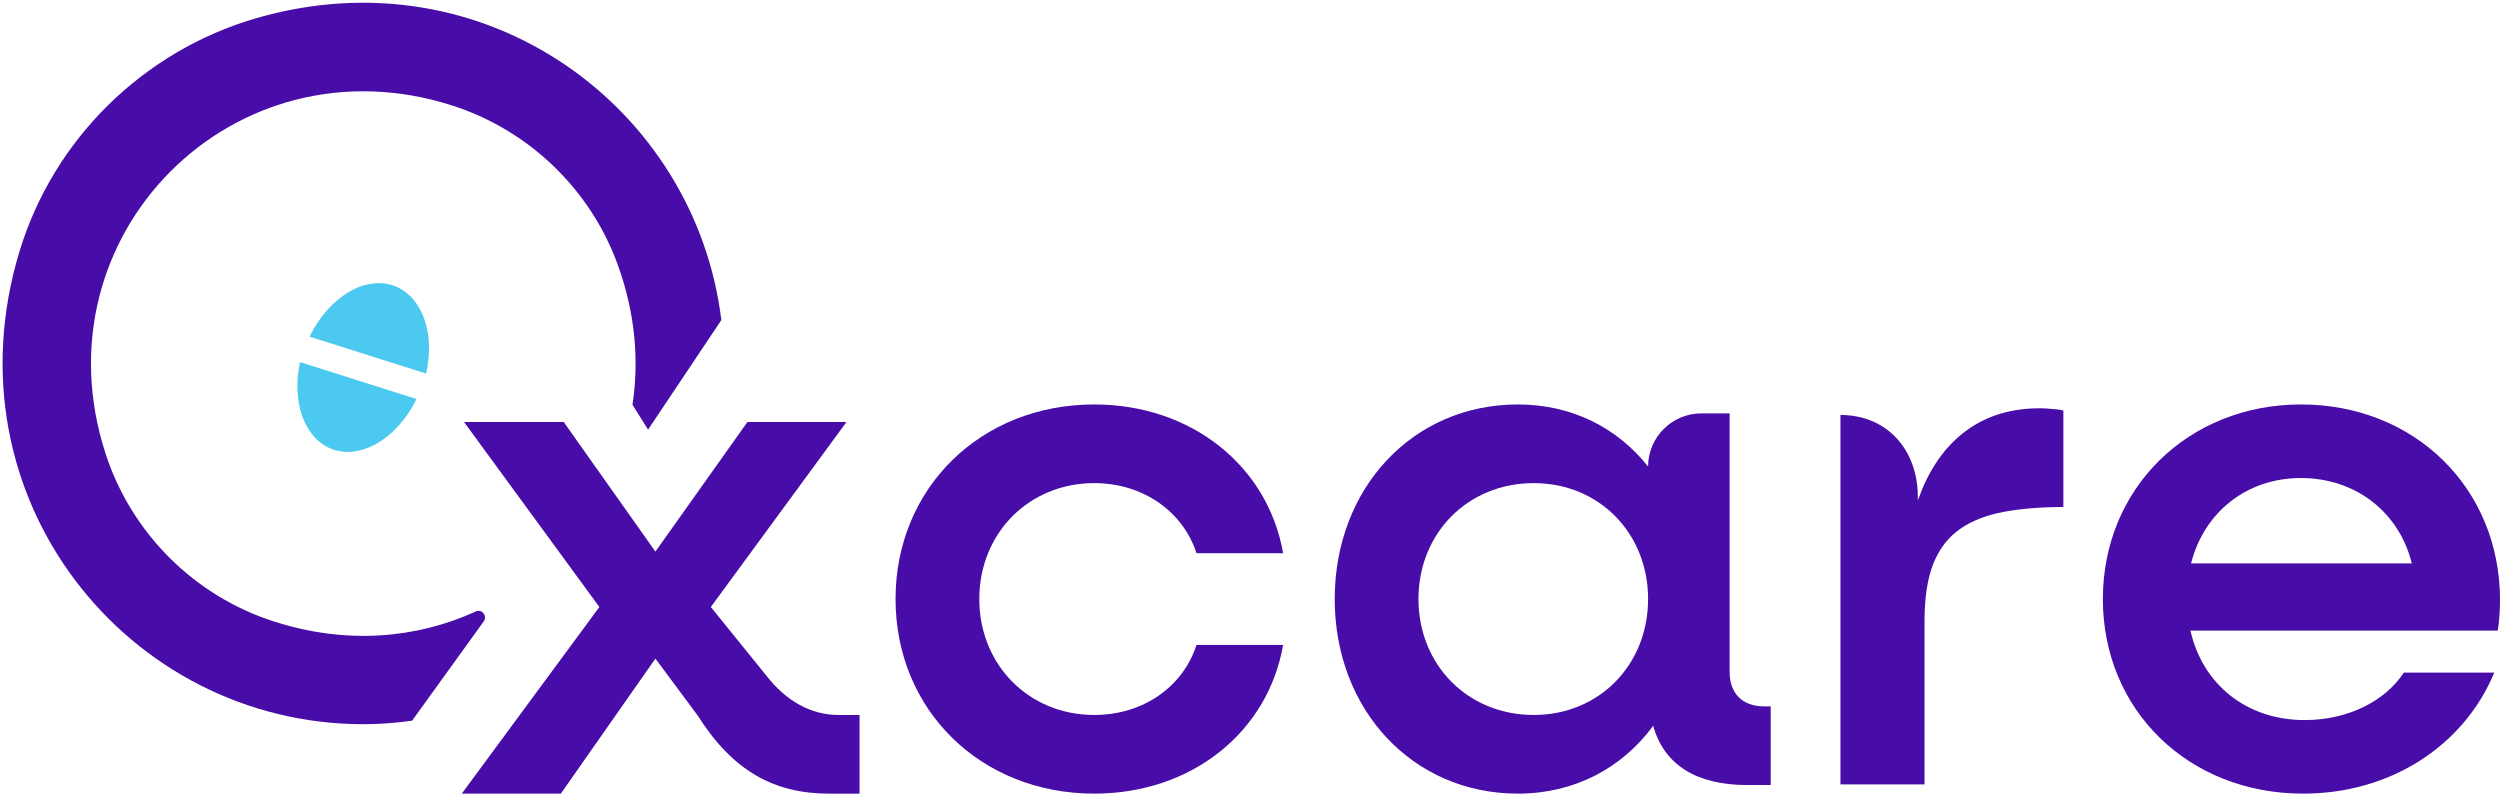<svg version="1.2" xmlns="http://www.w3.org/2000/svg" viewBox="0 0 785 250" width="785" height="250">
	<title>Oxycare-logo1-ai</title>
	<style>
		.s0 { fill: #4cc9f0 } 
		.s1 { fill: #480ca8 } 
	</style>
	<g id="Calque 1">
		<g id="&lt;Group&gt;">
			<g id="&lt;Group&gt;">
				<path id="&lt;Path&gt;" class="s0" d="m133.8 117.3c2.8-12.2-0.9-23.6-9.4-27.3-9.3-3.9-21 3-27.2 15.7z"/>
				<path id="&lt;Path&gt;" class="s0" d="m94.2 113.7c-2.6 12.1 1.1 23.5 9.5 27.1 9.2 3.9 20.9-2.9 27.1-15.5z"/>
			</g>
			<path id="&lt;Compound Path&gt;" class="s1" d="m281.2 188.1c0-34.8 26.7-61.1 62.4-61.1 30.5 0 54.5 19.3 59.3 46.7h-27.2c-4.2-13-16.7-22-32.1-22-20.6 0-36.1 15.8-36.1 36.4 0 20.6 15.5 36.4 36.1 36.4 15.4 0 27.9-8.9 32.1-22h27.2c-4.8 27.5-28.8 46.7-59.3 46.7-35.7 0-62.4-26.3-62.4-61.1z"/>
			<path id="&lt;Compound Path&gt;" fill-rule="evenodd" class="s1" d="m419.1 188.1c0-34.8 24.5-61.1 57.5-61.1 17.1 0 31.3 7.4 40.9 19.5 0-9.2 7.5-16.7 16.7-16.7h8.9v81.2c0 6.6 3.9 10.8 10.8 10.8h2.1v24.7h-7.4c-16 0-26.1-6.4-29.5-18.6-9.8 13.3-24.7 21.3-42.5 21.3-33 0-57.5-26.3-57.5-61.1zm98.4 0c0-20.6-15.3-36.4-35.9-36.4-20.8 0-36.2 15.8-36.2 36.4 0 20.6 15.4 36.4 36.2 36.4 20.6 0 35.9-15.8 35.9-36.4z"/>
			<path id="&lt;Compound Path&gt;" fill-rule="evenodd" class="s1" d="m660.3 188.1c0-34.8 26.8-61.1 62.2-61.1 35.7 0 62.5 26.3 62.5 61.4 0 2.5-0.2 6.8-0.7 9.6h-96.5c3.8 16.9 17.6 28.1 35.9 28.1 13.5 0 25.2-5.9 31.1-14.9h28.4c-9.4 22.7-32.3 38-60 38-36.1 0-62.9-26.3-62.9-61.1zm27.7-11.2h69.3c-3.9-16-17.6-26.8-34.8-26.8-16.9 0-30.4 10.6-34.5 26.8z"/>
			<path id="&lt;Path&gt;" class="s1" d="m149.4 192c-18.6 8.5-40.7 10.5-63.5 3.1-24.9-8-44.6-27.7-52.7-52.5-22.4-68.6 40.2-131.4 108.7-109.5 24.1 7.7 43.5 26.3 52.1 50.1 5.5 15.2 6.7 30 4.6 43.9l4.9 7.8 23-34.4c-8.1-66.6-74.1-115.6-146-94.8-35.5 10.3-63.7 38-74.4 73.3-23.4 77.4 34.1 148.4 108 148.4 5.2 0 10.3-0.4 15.3-1.1l22.5-31.2c1.2-1.7-0.6-4-2.5-3.1z"/>
			<g id="&lt;Group&gt;">
				<path id="&lt;Compound Path&gt;" class="s1" d="m188.2 190.6l-42.5-58.1h31.3l28.8 40.7 28.9-40.7h31.1l-42.6 58.1 17.4 21.5c6.2 8 14 12.4 22.7 12.4h6.6v24.7h-9.6c-17.2 0-30.2-7.1-41.2-24.5l-13.3-17.9-29.7 42.4h-31.1z"/>
			</g>
			<path id="&lt;Compound Path&gt;" class="s1" d="m577.9 246.3v-116c14.7 0 24.3 11 24.3 25.7v28.4h-5.1q1.1-17.8 6.3-30.4 5.2-12.6 14.6-19.2 9.4-6.6 22.5-6.6 1.7 0 3.7 0.2 2.1 0.1 3.7 0.5v30.3q-10.4 0-18.6 1.5-8.2 1.5-13.7 5.3-5.6 3.8-8.5 10.9-2.8 7-2.8 18.1v51.3z"/>
		</g>
	</g>
</svg>